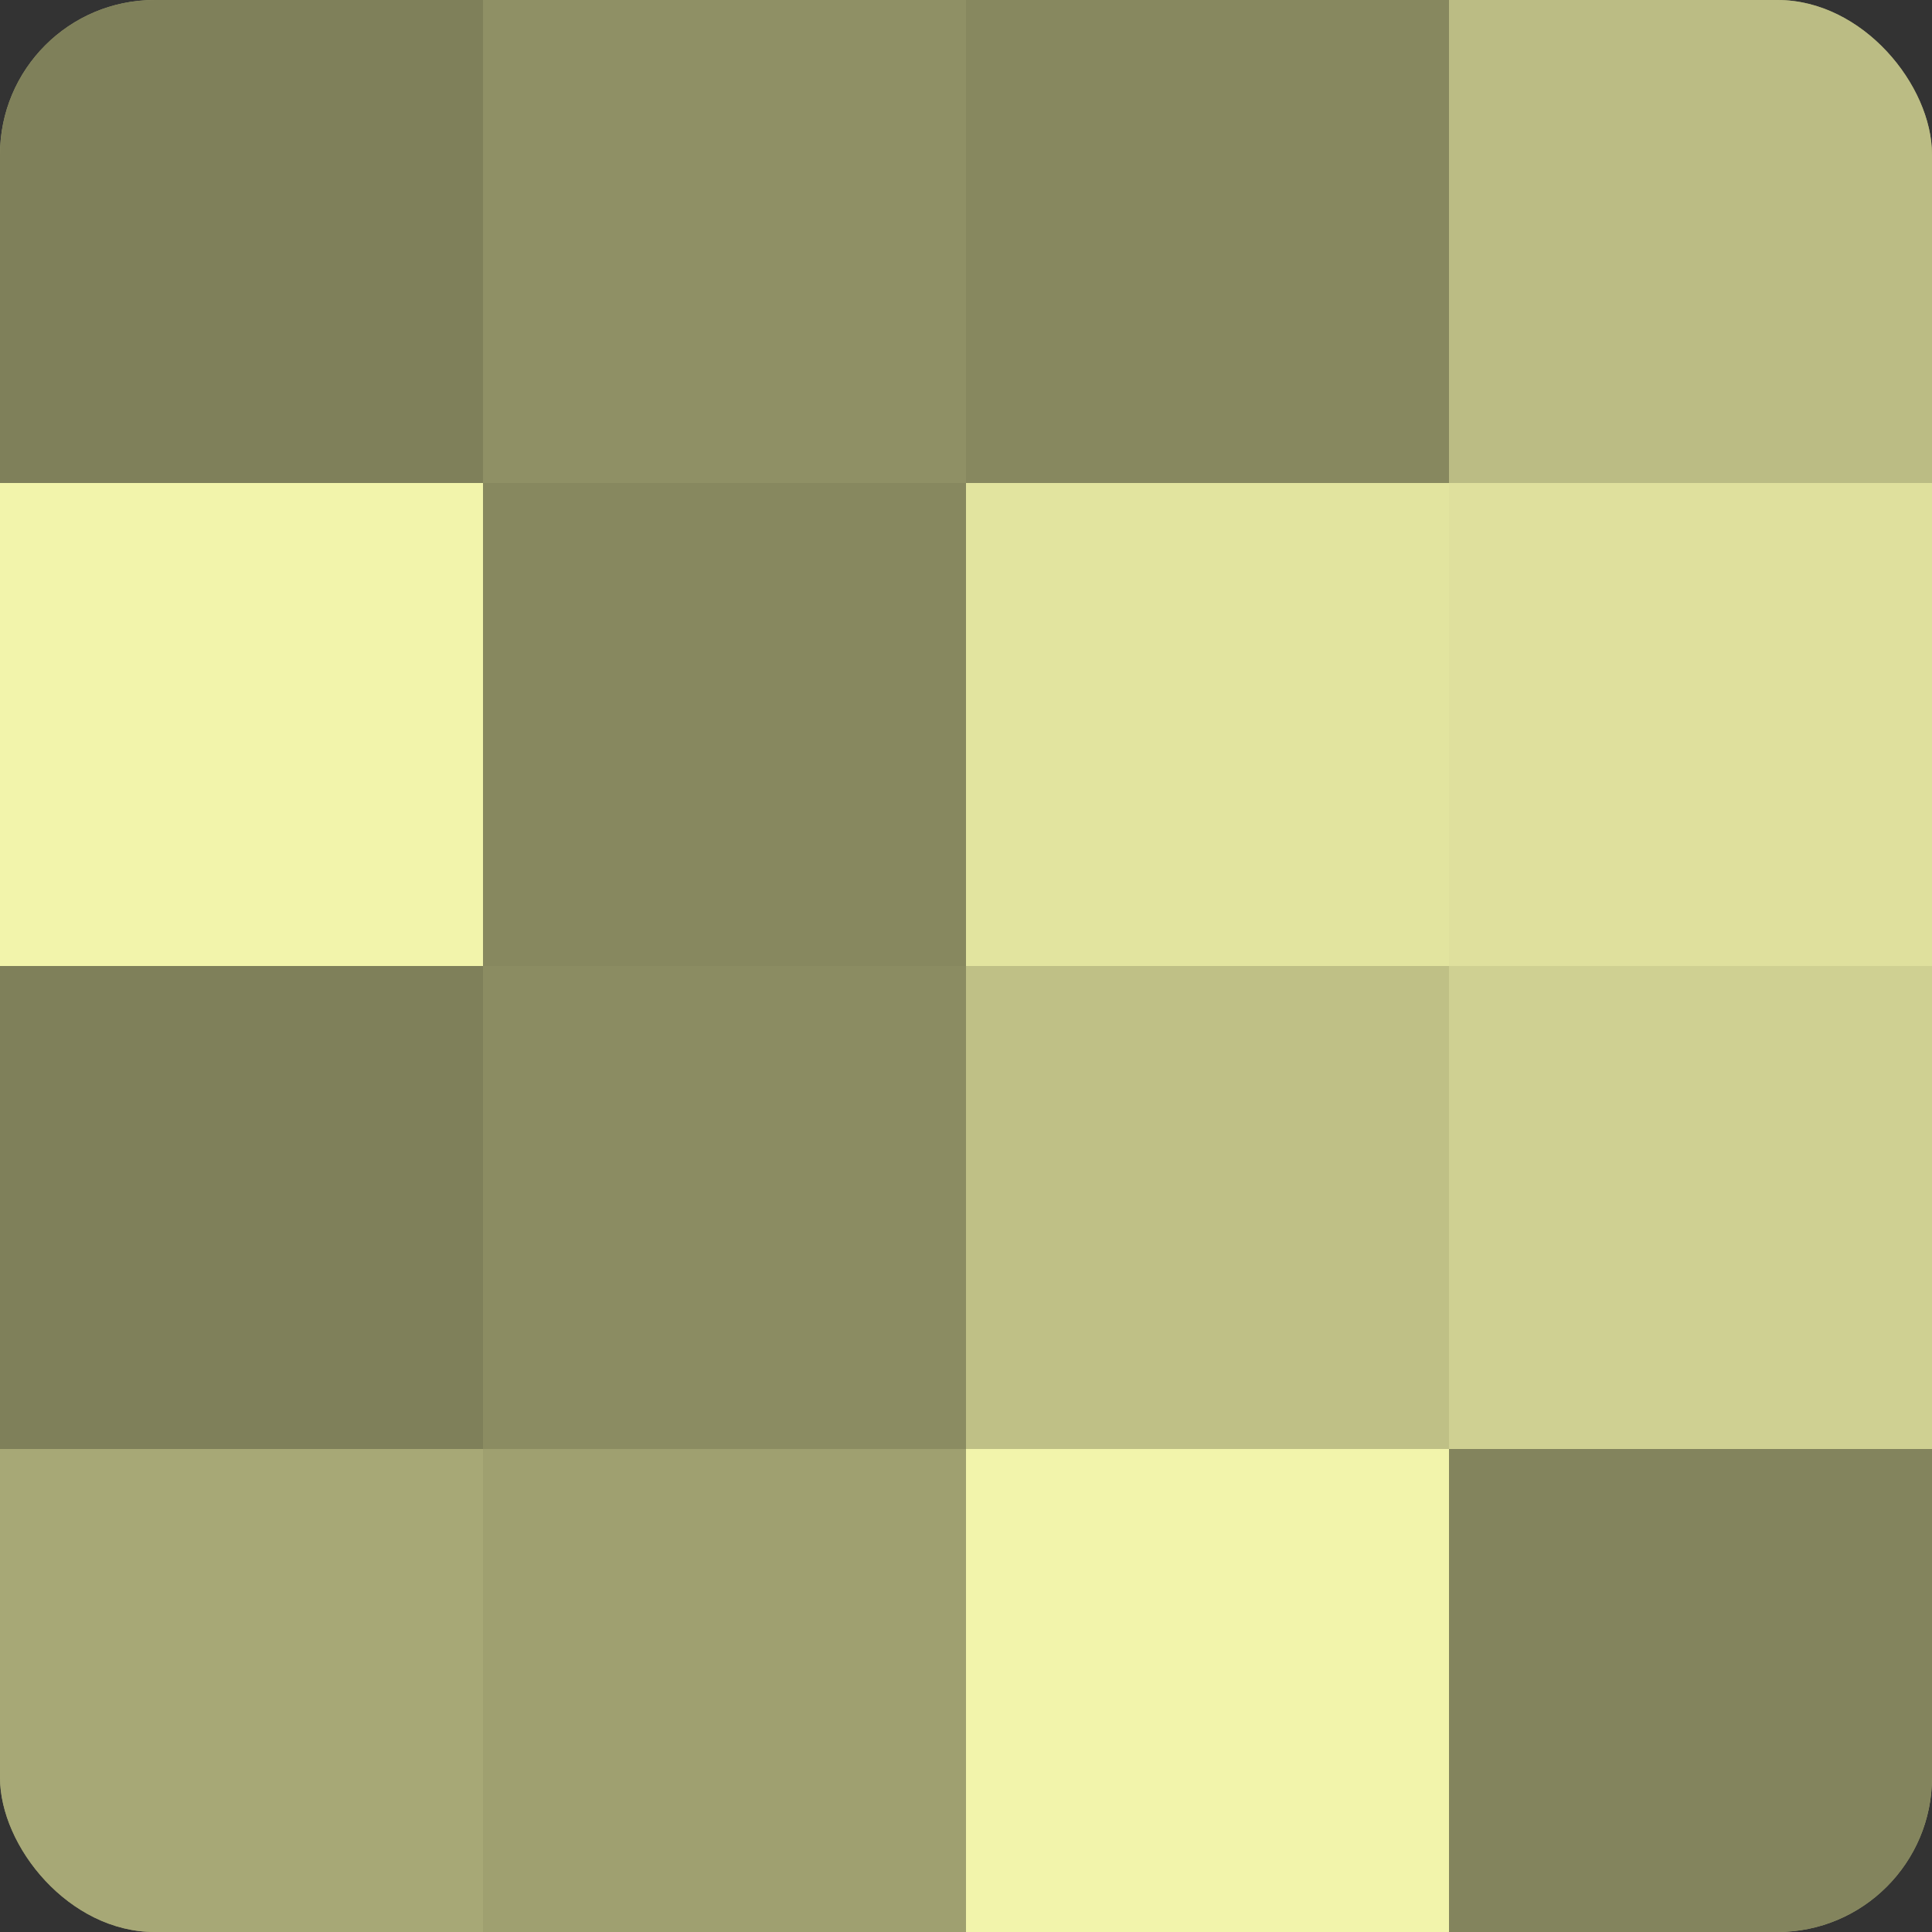 <?xml version="1.0" encoding="UTF-8"?>
<svg xmlns="http://www.w3.org/2000/svg" width="80" height="80" viewBox="0 0 100 100" preserveAspectRatio="xMidYMid meet"><rect x="0" y="0" width="100" height="100" fill="#333333" stroke="none"/><defs><clipPath id="c" width="100" height="100"><rect width="100" height="100" rx="8" ry="8"/></clipPath></defs><g clip-path="url(#c)"><rect width="100" height="100" fill="#9fa070"/><rect width="25" height="25" fill="#7f805a"/><rect y="25" width="25" height="25" fill="#f2f4ab"/><rect y="50" width="25" height="25" fill="#7f805a"/><rect y="75" width="25" height="25" fill="#a7a876"/><rect x="25" width="25" height="25" fill="#8f9065"/><rect x="25" y="25" width="25" height="25" fill="#87885f"/><rect x="25" y="50" width="25" height="25" fill="#8b8c62"/><rect x="25" y="75" width="25" height="25" fill="#9fa070"/><rect x="50" width="25" height="25" fill="#87885f"/><rect x="50" y="25" width="25" height="25" fill="#e2e49f"/><rect x="50" y="50" width="25" height="25" fill="#bfc086"/><rect x="50" y="75" width="25" height="25" fill="#f2f4ab"/><rect x="75" width="25" height="25" fill="#bbbc84"/><rect x="75" y="25" width="25" height="25" fill="#dfe09d"/><rect x="75" y="50" width="25" height="25" fill="#cfd092"/><rect x="75" y="75" width="25" height="25" fill="#83845d"/></g></svg>
